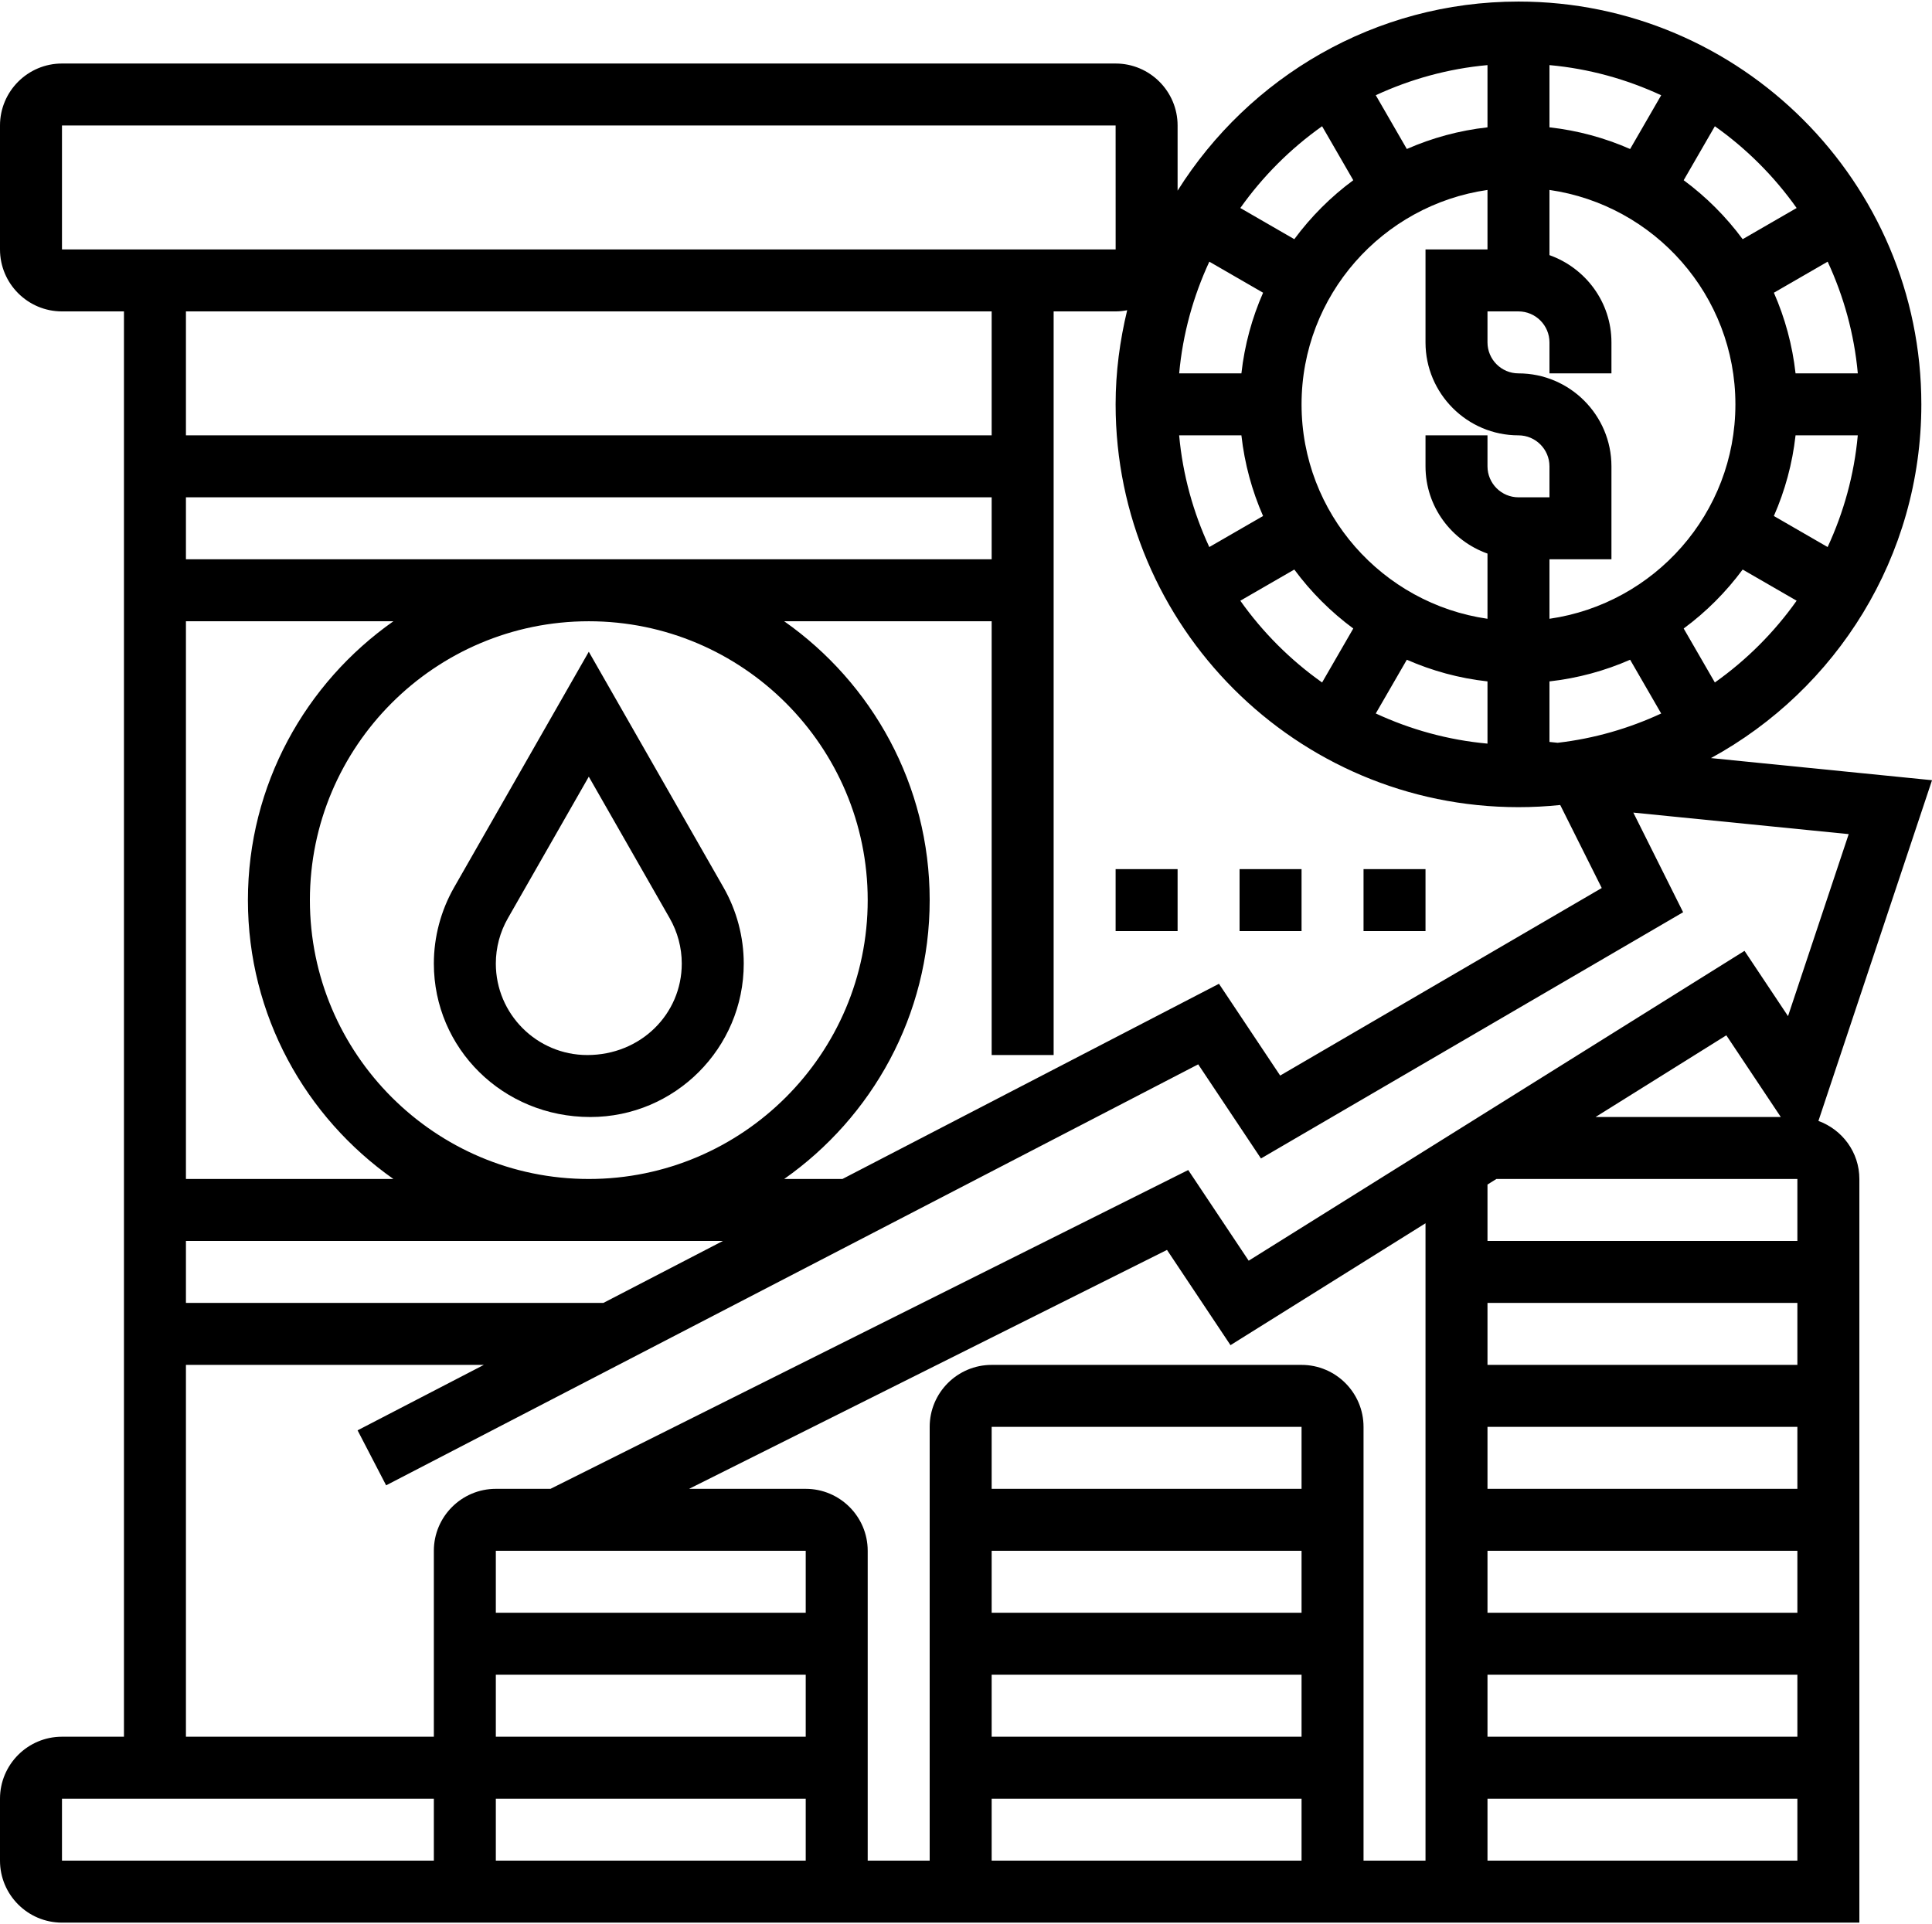 <svg width="512" height="510" viewBox="0 0 512 510" fill="none" xmlns="http://www.w3.org/2000/svg">
<path d="M453.428 200.929C486.615 182.804 509.175 147.581 509.175 107.175C509.175 48.308 461.28 0.413 402.412 0.413C364.356 0.413 330.98 20.484 312.075 50.533V33.263C312.075 24.204 304.708 16.837 295.65 16.837H16.425C7.367 16.837 0 24.204 0 33.263V66.112C0 75.171 7.367 82.537 16.425 82.537H32.85V460.312H16.425C7.367 460.312 0 467.679 0 476.737V493.162C0 502.221 7.367 509.587 16.425 509.587H492.75V312.487C492.75 305.392 488.208 299.397 481.901 297.105L512.008 206.793L453.428 200.929ZM475.84 115.388H492.331C491.378 125.883 488.586 135.837 484.34 144.994L470.092 136.765C473.024 130.096 475.003 122.91 475.84 115.388V115.388ZM475.84 98.963C475.003 91.44 473.024 84.254 470.1 77.585L484.349 69.356C488.594 78.513 491.387 88.467 492.339 98.963H475.84ZM459.9 107.175C459.9 136.075 438.441 159.998 410.625 164.006V148.238H427.05V123.6C427.05 110.017 415.996 98.963 402.412 98.963C397.887 98.963 394.2 95.275 394.2 90.75V82.537H402.412C406.938 82.537 410.625 86.225 410.625 90.75V98.963H427.05V90.75C427.05 80.057 420.16 71.024 410.625 67.624V50.344C438.441 54.352 459.9 78.275 459.9 107.175ZM410.625 33.747V17.256C421.121 18.209 431.074 21.001 440.231 25.247L432.002 39.496C425.334 36.564 418.148 34.585 410.625 33.747V33.747ZM394.2 33.747C386.677 34.585 379.491 36.564 372.823 39.488L364.594 25.239C373.751 21.001 383.704 18.209 394.2 17.256V33.747ZM394.2 50.344V66.112H377.775V90.75C377.775 104.333 388.829 115.388 402.412 115.388C406.938 115.388 410.625 119.075 410.625 123.6V131.813H402.412C397.887 131.813 394.2 128.125 394.2 123.6V115.388H377.775V123.6C377.775 134.293 384.665 143.326 394.2 146.726V164.006C366.384 159.998 344.925 136.075 344.925 107.175C344.925 78.275 366.384 54.352 394.2 50.344V50.344ZM328.984 98.963H312.494C313.446 88.467 316.239 78.513 320.485 69.356L334.733 77.585C331.801 84.254 329.822 91.44 328.984 98.963V98.963ZM328.984 115.388C329.822 122.91 331.801 130.096 334.725 136.765L320.476 144.994C316.23 135.837 313.438 125.883 312.486 115.388H328.984ZM343.003 150.956C347.405 156.918 352.669 162.174 358.632 166.584L350.37 180.89C341.977 174.945 334.643 167.619 328.697 159.218L343.003 150.956ZM372.823 174.862C379.5 177.794 386.677 179.774 394.2 180.603V197.094C383.704 196.141 373.751 193.349 364.594 189.103L372.823 174.862ZM410.625 196.65V180.603C418.148 179.765 425.334 177.786 432.002 174.862L440.231 189.111C431.706 193.061 422.5 195.755 412.801 196.872L410.625 196.65ZM454.455 180.89L446.193 166.584C452.156 162.182 457.412 156.918 461.822 150.956L476.128 159.218C470.182 167.611 462.848 174.945 454.455 180.89V180.89ZM476.128 55.132L461.822 63.394C457.42 57.432 452.156 52.176 446.193 47.766L454.455 33.46C462.848 39.406 470.182 46.739 476.128 55.132V55.132ZM350.37 33.46L358.632 47.766C352.669 52.168 347.413 57.432 343.003 63.394L328.697 55.132C334.643 46.739 341.977 39.406 350.37 33.46V33.46ZM402.412 213.938C406.149 213.938 409.837 213.74 413.475 213.363L424.479 235.364L339.258 285.074L323.039 260.749L223.257 312.487H207.817C231.092 296.128 246.375 269.125 246.375 238.575C246.375 208.025 231.092 181.022 207.817 164.663H262.8V279.637H279.225V82.537H295.65C296.701 82.537 297.72 82.414 298.713 82.225C296.783 90.249 295.65 98.568 295.65 107.175C295.65 166.042 343.545 213.938 402.412 213.938ZM159.897 345.337H49.275V328.912H191.573L159.897 345.337ZM49.275 131.813H262.8V148.238H49.275V131.813ZM49.275 164.663H104.258C80.983 181.022 65.7 208.025 65.7 238.575C65.7 269.125 80.983 296.128 104.258 312.487H49.275V164.663ZM156.037 164.663C196.788 164.663 229.95 197.825 229.95 238.575C229.95 279.325 196.788 312.487 156.037 312.487C115.287 312.487 82.125 279.325 82.125 238.575C82.125 197.825 115.287 164.663 156.037 164.663ZM16.425 33.263H295.65L295.658 66.112H16.425V33.263ZM262.8 82.537V115.388H49.275V82.537H262.8ZM49.275 361.762H128.222L94.764 379.107L102.328 393.684L317.536 282.101L334.167 307.051L446.045 241.786L432.848 215.375L489.925 221.082L473.845 269.323L462.314 252.019L330.914 334.144L314.892 310.114L145.887 394.612H131.4C122.342 394.612 114.975 401.979 114.975 411.037V460.312H49.275V361.762ZM476.325 328.912H394.2V313.958L396.557 312.487H476.325V328.912ZM344.925 394.612H262.8V378.187H344.925V394.612ZM262.8 411.037H344.925V427.462H262.8V411.037ZM262.8 443.887H344.925V460.312H262.8V443.887ZM262.8 476.737H344.925V493.162H262.8V476.737ZM344.925 361.762H262.8C253.742 361.762 246.375 369.129 246.375 378.187V493.162H229.95V411.037C229.95 401.979 222.583 394.612 213.525 394.612H182.613L309.266 331.286L326.094 356.531L377.775 324.223V493.162H361.35V378.187C361.35 369.129 353.983 361.762 344.925 361.762ZM213.525 411.037V427.462H131.4V411.037H213.525ZM131.4 443.887H213.525V460.312H131.4V443.887ZM213.525 476.737V493.162H131.4V476.737H213.525ZM394.2 443.887H476.325V460.312H394.2V443.887ZM394.2 427.462V411.037H476.325V427.462H394.2ZM394.2 394.612V378.187H476.325V394.612H394.2ZM394.2 361.762V345.337H476.325V361.762H394.2ZM422.837 296.062L457.494 274.406L471.931 296.062H422.837ZM16.425 476.737H114.975V493.162H16.425V476.737ZM394.2 493.162V476.737H476.325V493.162H394.2ZM295.65 230.362H312.075V246.787H295.65V230.362ZM344.925 246.787H328.5V230.362H344.925V246.787ZM377.775 246.787H361.35V230.362H377.775V246.787ZM156.44 296.062C178.86 296.062 197.1 277.823 197.1 255.402C197.1 248.34 195.244 241.359 191.745 235.224L156.037 172.744L120.33 235.224C116.831 241.359 114.975 248.34 114.975 255.402C114.975 277.823 133.215 296.062 156.44 296.062V296.062ZM134.595 243.379L156.037 205.856L177.48 243.379C179.574 247.034 180.675 251.189 180.675 255.402C180.675 268.764 169.802 279.637 155.635 279.637C142.273 279.637 131.4 268.764 131.4 255.402C131.4 251.189 132.5 247.034 134.595 243.379Z" fill="black"/>
</svg>
